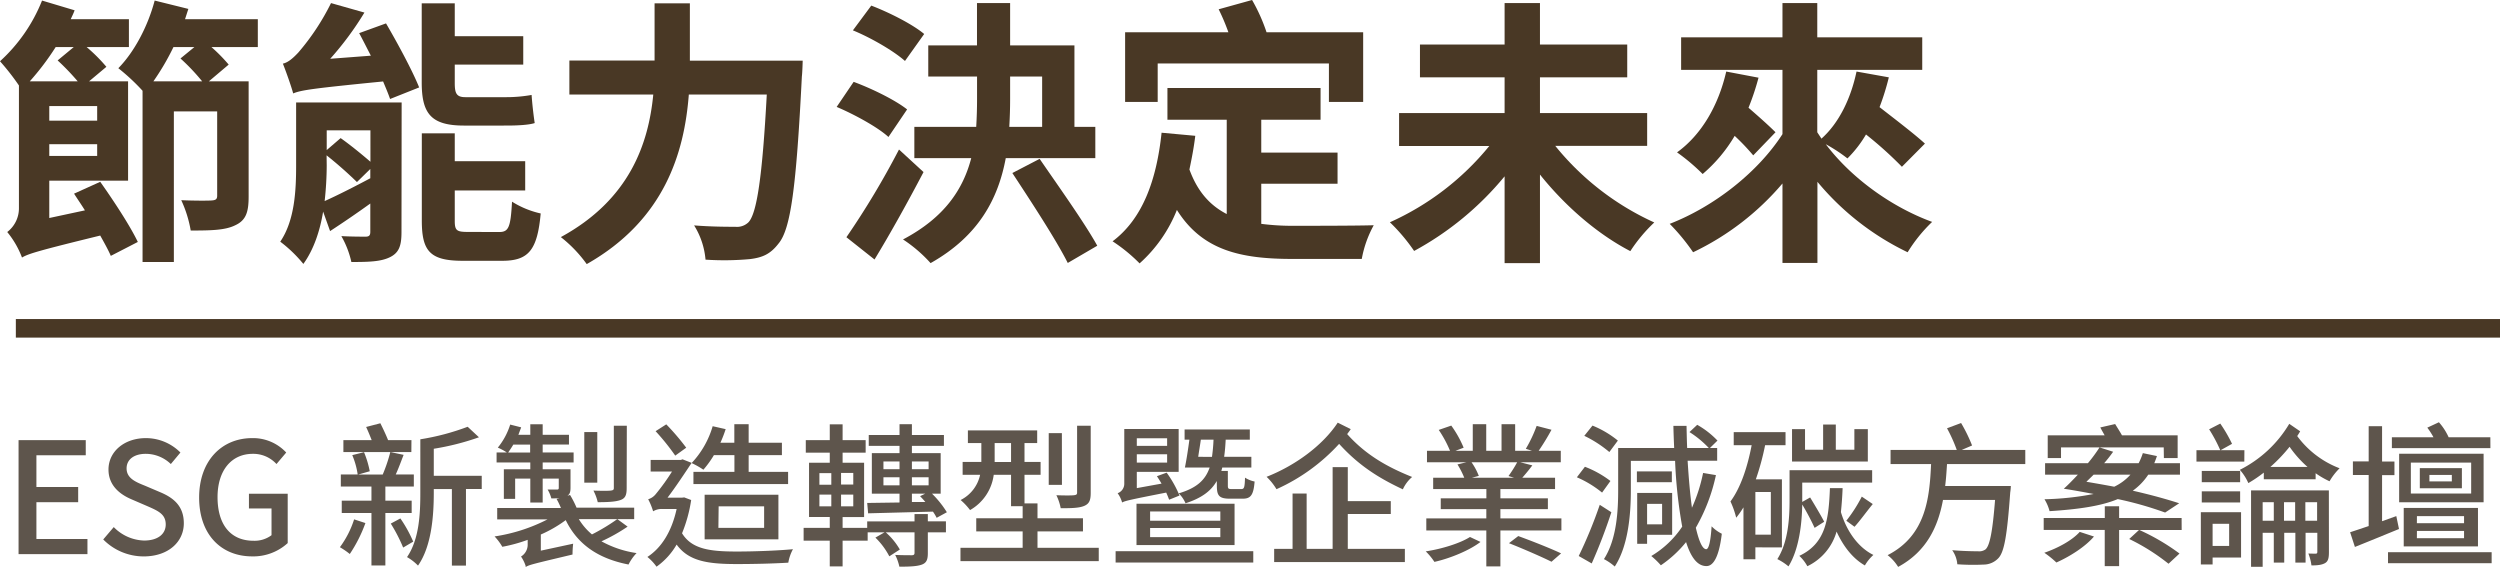 <svg id="圖層_1" data-name="圖層 1" xmlns="http://www.w3.org/2000/svg" viewBox="0 0 808.12 183.28"><defs><style>.cls-1{fill:#493825;}.cls-2{fill:#5e554c;}</style></defs><path class="cls-1" d="M32.4,58.77C36.81,65,42,72.9,44.55,78.21l-8.73,4.5c-.81-1.89-2.07-4.14-3.42-6.57C12.6,81,9.18,82,7.11,83.25A29.2,29.2,0,0,0,2.34,75a9.67,9.67,0,0,0,3.78-7.92V27.63A76.81,76.81,0,0,0,0,19.8,52.94,52.94,0,0,0,13.59.18L24.12,3.33c-.36,1-.81,1.89-1.26,2.88H41.67v9H28a53.27,53.27,0,0,1,6.39,6.39L28.8,26.28H41.4V58.41H15.93V70.47L27.45,68c-1.17-1.89-2.43-3.69-3.51-5.4ZM18,15.21A84.75,84.75,0,0,1,9.63,26.28H25.11a77,77,0,0,0-6.48-6.75l5.22-4.32ZM31.41,34.29H15.93V39H31.41Zm0,16.11V46.62H15.93V50.4ZM83.34,15.21h-15a53.67,53.67,0,0,1,5.58,5.67l-6.39,5.4H80.37V63.54c0,4.95-.81,7.65-4.32,9.27-3.24,1.62-7.83,1.71-14.4,1.71a38.73,38.73,0,0,0-3.06-9.81c4,.18,8.55.18,9.81.09s1.8-.36,1.8-1.53V36h-14V84.69H46.08V29.34a66,66,0,0,0-7.83-7.29C43.38,16.83,47.79,8.55,50,.18l10.89,2.7c-.36,1.08-.72,2.25-1.08,3.33H83.34Zm-18,11.07a66.74,66.74,0,0,0-7-7.38l4.5-3.69H56.07a79.77,79.77,0,0,1-6.48,11.07Z"/><path class="cls-1" d="M129.78,75.06c0,4.41-.81,6.66-3.78,8.1s-6.93,1.53-12.42,1.53a29.86,29.86,0,0,0-3.24-8.37c3.24.18,6.75.18,7.83.18s1.53-.36,1.53-1.53V65.79c-4.5,3.24-9,6.3-13,8.91l-2.25-6.3c-1,6.12-3,12.24-6.39,16.92a43.21,43.21,0,0,0-7.47-7.2c4.77-7,5.13-16.92,5.13-24.75V33.12h34.11Zm-5-67.5c3.78,6.48,8.55,15.3,10.71,20.7L126.09,32c-.54-1.62-1.35-3.51-2.25-5.67-22.77,2.25-26.46,2.79-29.07,3.87-.54-2.07-2.25-6.93-3.33-9.63,1.62-.36,3.15-1.62,5-3.6A76.14,76.14,0,0,0,107,1l10.8,3.06A100.28,100.28,0,0,1,106.74,19l13.14-1c-1.35-2.61-2.61-5.13-3.78-7.29Zm-19.17,45.9A106.82,106.82,0,0,1,104.94,65c4-1.8,9.36-4.5,14.76-7.38v-3l-4.32,4.23a130.25,130.25,0,0,0-9.81-8.64Zm0-11.34v6.39l4.5-3.87c3.06,2.16,6.93,5.31,9.63,7.65V42.12ZM150,40.59c-10.8,0-13.68-4-13.68-14V1.08H147V11.7h22.14v9.18H147v5.94c0,3.33.54,4.59,3.42,4.59h13.14a46.51,46.51,0,0,0,8.28-.72c.18,2.79.63,6.66,1,9.09-1.89.63-5.67.81-9.09.81ZM161.37,75c3.06,0,3.69-1.53,4.14-9.81A29.3,29.3,0,0,0,174.78,69c-1.08,11.79-3.87,15.3-12.42,15.3H149.58c-10.62,0-13.23-3.15-13.23-13V43.11H147v9h22.77v9.45H147v9.81c0,3.15.63,3.6,4.23,3.6Z"/><path class="cls-1" d="M259.47,19.62s-.09,3.69-.27,5.13c-1.8,35.82-3.6,49.32-7.56,54-2.7,3.51-5.31,4.5-9.18,5a91.53,91.53,0,0,1-14.4.18,24.86,24.86,0,0,0-3.69-11.07c5.67.45,11,.45,13.32.45a5.32,5.32,0,0,0,4.23-1.44c2.7-2.79,4.5-14.58,5.94-41.31h-25.2c-1.44,18.63-7.74,40.5-33,54.81a42.69,42.69,0,0,0-8.37-8.73c22.32-12.15,28.35-30.33,29.88-46.08H184.05v-11h27.54V1.08H223V19.62Z"/><path class="cls-1" d="M287.19,44.28c-3.42-3.15-11-7.29-16.74-9.72l5.49-8.1c5.85,2.16,13.41,5.85,17.28,8.91Zm11.34,11.34c-4.86,9.27-10.53,19.53-15.84,28.26l-9.09-7.2a266.83,266.83,0,0,0,17-28.35Zm-6-35.91c-3.51-3.15-10.89-7.47-16.83-9.9l5.94-8c5.67,2.16,13.32,6,17.1,9.18Zm32.58,31.41c-2.43,13-8.64,25.11-24.3,33.93a45.47,45.47,0,0,0-8.91-7.65c13.5-7.11,19.44-16.29,22.05-26.28H295.56V41h20c.18-3,.27-5.94.27-9V24.75H300.06V14.67h15.75V1h10.71V14.67h20.79V41h6.75V51.12ZM326.52,32c0,3-.09,5.94-.27,9h10.62V24.75H326.52Zm9.54,19.35c6,8.73,14.67,20.88,18.63,28.08L345.15,85c-3.69-7.38-11.88-19.89-17.91-29.07Z"/><path class="cls-1" d="M407.7,72.36a79.3,79.3,0,0,0,10.62.63c4.77,0,19.62,0,25.74-.18a35.59,35.59,0,0,0-3.87,10.89H417.78c-16.83,0-29.16-2.79-37.35-15.84a45.9,45.9,0,0,1-12.06,17.28A52.72,52.72,0,0,0,359.64,78c9.72-7.29,14.22-19.8,15.84-35.1l10.89,1c-.45,3.78-1.17,7.47-1.89,10.89,2.7,7.38,6.84,11.7,12.06,14.4V38.7H377.37V28.44h49.5V38.7H407.7V49.32h24.66V59.4H407.7ZM374.22,32.94H363.69V10.44h33.39A68.79,68.79,0,0,0,393.93,3l10.8-3a56.36,56.36,0,0,1,4.68,10.44h31.23v22.5H429.57V20.52H374.22Z"/><path class="cls-1" d="M502.74,47.16a87.83,87.83,0,0,0,32,24.75A51,51,0,0,0,527,81.18C516.42,75.69,506,66.69,497.79,56.43V85.05H486.36V57a98.83,98.83,0,0,1-29.25,24.12,58.55,58.55,0,0,0-7.83-9.27,87.69,87.69,0,0,0,32.13-24.66H452.25V36.54h34.11V25H459V14.4h27.36V1h11.43V14.4H526V25H497.79V36.54h34.65V47.16Z"/><path class="cls-1" d="M614.79,53.91a123,123,0,0,0-11.61-10.44,37.76,37.76,0,0,1-6,7.74,50.05,50.05,0,0,0-7-4.59c8,10.62,20.88,20.16,34.38,25.11a49.15,49.15,0,0,0-7.92,9.81,86.51,86.51,0,0,1-29.16-22.77V85H576.18V59.31a86.82,86.82,0,0,1-28.89,22.23,66,66,0,0,0-7.56-9.18c14.58-5.67,28.62-16.83,36.45-29V22.59H543.42V12.06h32.76V1h11.25V12.06h33.93V22.59H587.43V42.75c.45.72.9,1.35,1.35,2.07,5.76-5.13,9.54-13.14,11.34-21.69L610.56,25a80,80,0,0,1-3,9.63c5.13,4,11.34,8.73,14.67,11.79Zm-46.35-28.8a82,82,0,0,1-3.24,9.72c3.24,2.79,6.66,5.85,8.73,7.92l-7.2,7.47a72.85,72.85,0,0,0-6-6.3,48.3,48.3,0,0,1-10.35,12.33,64.13,64.13,0,0,0-8.28-7C550,43.56,555.48,34.11,558,23.13Z"/><path class="cls-2" d="M6,142.28H27.72v4.89H11.77v10.26h13.5v4.9H11.77v11.9h16.5v4.9H6Z"/><path class="cls-2" d="M33.37,174.38l3.4-4a14.27,14.27,0,0,0,9.8,4.35c4.45,0,7-2.1,7-5.2,0-3.35-2.5-4.4-5.9-5.9l-5.1-2.2c-3.55-1.5-7.5-4.31-7.5-9.65,0-5.81,5.1-10.16,12.1-10.16a15.73,15.73,0,0,1,11.15,4.66L55.22,150a11.72,11.72,0,0,0-8.1-3.3c-3.75,0-6.2,1.8-6.2,4.71,0,3.2,2.95,4.4,5.95,5.6l5.05,2.15c4.35,1.85,7.5,4.55,7.5,10,0,5.9-4.9,10.7-13,10.7A18.36,18.36,0,0,1,33.37,174.38Z"/><path class="cls-2" d="M64.37,160.83c0-12,7.4-19.21,17.15-19.21a14.65,14.65,0,0,1,11,4.66L89.37,150a10.15,10.15,0,0,0-7.65-3.3c-6.85,0-11.4,5.3-11.4,14s4.05,14.1,11.65,14.1a9.13,9.13,0,0,0,5.8-1.8v-8.65h-7.3v-4.75H93v15.95a16.53,16.53,0,0,1-11.65,4.3C71.57,179.78,64.37,172.88,64.37,160.83Z"/><path class="cls-2" d="M118.12,169.08a46,46,0,0,1-5.05,10,25.71,25.71,0,0,0-3.2-2.2,30.86,30.86,0,0,0,4.6-9Zm6.45-3.25v16.95h-4.5V165.83h-9.6v-4h9.6v-4.55h-9.9v-3.9h5.45a25.14,25.14,0,0,0-1.75-6.26l3.8-.95a31.3,31.3,0,0,1,1.85,6.16l-3.7,1.05h7.9a51.27,51.27,0,0,0,2.45-7.26l4.3.91c-.85,2.2-1.7,4.5-2.55,6.35h5.85v3.9h-9.2v4.55h8.5v4Zm8.4-19.71H111v-3.84h9.15c-.55-1.4-1.2-3-1.8-4.26l4.6-1.2c.85,1.7,1.85,3.8,2.5,5.46H133Zm-3.55,21.46a42.59,42.59,0,0,1,4.15,7.5L130.32,177a52.29,52.29,0,0,0-4-7.75Zm26.3-9.5h-5.1v24.75h-4.55V158.08h-5.85v1.2c0,7.2-.65,17.2-5.1,23.55a15.72,15.72,0,0,0-3.55-2.75c4-5.8,4.3-14.25,4.3-20.8V142a77.07,77.07,0,0,0,15.3-4.05l3.65,3.4a82.71,82.71,0,0,1-14.6,3.71v8.75h15.5Z"/><path class="cls-2" d="M202.87,170.23a56.2,56.2,0,0,1-8.45,4.75,33.34,33.34,0,0,0,11.35,3.8,14.94,14.94,0,0,0-2.6,3.7c-10-1.95-16.55-6.65-20.3-14.35a41,41,0,0,1-8.05,4.65V178l10.45-2.25a30.78,30.78,0,0,0-.2,3.5c-12.6,3-14.15,3.35-15.15,4.05v-.35a11.57,11.57,0,0,0-1.5-3.05,4.48,4.48,0,0,0,2.15-4v-1.4a50.07,50.07,0,0,1-8.2,2.25,17.7,17.7,0,0,0-2.5-3.35,55.4,55.4,0,0,0,17.1-5.5H160.72v-3.7h20.6a25.91,25.91,0,0,0-1.4-2.9l1-.25c-.8.05-1.7.05-2.7.05a11.1,11.1,0,0,0-1.2-2.85c1.45,0,2.65,0,3.05,0s.55-.15.55-.55v-3h-5.2v7.75h-4v-7.75h-4.9v6.55h-3.65v-9.56h8.55v-2.19H160.52v-3.25h3.3a18.41,18.41,0,0,0-2.9-1.56,22.16,22.16,0,0,0,4-7.45l3.55.9-.9,2.4h3.85v-3.4h4v3.4h8.5v3.15h-8.5v2.56h10v3.25h-10v2.19h9v5.9c0,1.41-.2,2.11-1,2.66l.85-.25a31.68,31.68,0,0,1,2.1,4.1H205v3.7h-17.9a20.1,20.1,0,0,0,4.25,4.95,64.58,64.58,0,0,0,8.2-4.95Zm-31.5-23.95v-2.56h-5.45c-.55.95-1.15,1.81-1.65,2.56Zm21.7,9.75h-4.2V139.67h4.2Zm9.5,1.8c0,2.2-.45,3.25-2,3.8s-3.85.7-7.35.7a15.53,15.53,0,0,0-1.4-3.75c2.5.1,4.9.1,5.6,0s1-.19,1-.84V137.62h4.2Z"/><path class="cls-2" d="M223.42,161.63a46.5,46.5,0,0,1-2.95,10.75c3.15,5.15,9.05,5.9,17.7,5.9,5.2,0,12.85-.25,18.15-.75a14,14,0,0,0-1.5,4.35c-4.85.3-11.15.45-16.7.45-9.55,0-15.55-1-19.4-6.3a22.63,22.63,0,0,1-6.5,7.15,16,16,0,0,0-2.95-3.15c4.55-2.95,7.85-8.2,9.45-15.5h-4.65a5.25,5.25,0,0,0-2.95.75,21.2,21.2,0,0,0-1.6-3.9,4.91,4.91,0,0,0,2.4-1.6,69.76,69.76,0,0,0,5.3-7.35h-6.9v-3.75h9.75l.55-.21,2.95,1.15c-1.9,2.85-5.2,7.86-7.8,11.26h4.6l.8-.1Zm-5.15-14.35a73.68,73.68,0,0,0-6.35-7.9l3.45-2.21a77.17,77.17,0,0,1,6.45,7.55Zm12.5-.16a32.12,32.12,0,0,1-3.4,4.71,27.78,27.78,0,0,0-3.8-2.15,29.43,29.43,0,0,0,6.8-11.91l4.2.95a42.18,42.18,0,0,1-1.7,4.4h4.5v-6H242v6h10.75v4H242v5.41h12.75v3.95h-30.6v-3.95h13.25v-5.41Zm-3,27.21v-14.4h23.85v14.4Zm4.45-3.7H247v-6.95h-14.7Z"/><path class="cls-2" d="M299.92,168.53h5.85v3.55h-5.85v6.75c0,2.1-.45,3.15-2,3.7s-3.9.65-7.2.65a15.7,15.7,0,0,0-1.35-3.8c2.3.1,4.65.1,5.35.1s.9-.25.9-.8v-6.6h-9.3a22.25,22.25,0,0,1,4.55,5.55l-3.4,2.2a23.69,23.69,0,0,0-4.5-6.05l2.95-1.7h-5.45v2.7h-8.1v8.3h-4.15v-8.3h-8.45v-4.15h8.45v-3.5h-6.7V149.58h6.7v-3.25h-7.75v-4.05h7.75v-5.11h4.15v5.11h7.45v4.05h-7.45v3.25h6.95v17.55h-6.95v3.5h7.95v-2.1h15.3v-2.35h4.3Zm-35.05-11.85h3.85v-3.75h-3.85Zm0,7h3.85v-3.8h-3.85Zm10.95-10.8h-3.95v3.75h3.95Zm0,7h-3.95v3.8h3.95Zm4.5,2.7,10.45-.15v-2.85h-8.95v-13.1h8.95v-2.36h-9.95v-3.5h9.95v-3.5h4v3.5h10.35v3.5H294.77v2.36h9.3v13.1h-2.8a32.28,32.28,0,0,1,4.8,6l-3.3,1.8a14.78,14.78,0,0,0-1.2-2l-20.95.55Zm5.25-10.91h5.2v-2.5h-5.2Zm5.2,5.21v-2.6h-5.2v2.6Zm4-7.71v2.5h5.4v-2.5Zm5.4,5.11h-5.4v2.6h5.4Zm-5.4,8,4.35,0c-.55-.7-1.15-1.3-1.7-1.9l1.65-.8h-4.3Z"/><path class="cls-2" d="M355.17,177.08v4.3h-44.7v-4.3h20.1v-5.3h-15v-4.25h15v-3.9h-3.75V153.48h-5.6a15.37,15.37,0,0,1-7.65,11.4,20.81,20.81,0,0,0-3.05-3.25,11.9,11.9,0,0,0,6.3-8.15h-5.65v-4.15h6.05v-6.11h-4.35v-4.1h22.4v4.1h-4.1v6.11h5.2v4.15h-5.2v9.25h4.2v4.8h14.7v4.25h-14.7v5.3Zm-28.35-27.75v-6.11h-5.3v6.11Zm16.45,7.4H339V140h4.25Zm9.3,2.6c0,2.35-.45,3.5-2.1,4.2s-4.05.75-7.6.75a16.6,16.6,0,0,0-1.4-4.2c2.55.1,5,.1,5.7,0s1-.2,1-.85V137.62h4.4Z"/><path class="cls-2" d="M360.62,178.18h44.5v3.65h-44.5Zm17.3-16.65c-.25-.65-.55-1.45-.95-2.3-11.7,2.3-13.25,2.65-14.25,3.2a9.28,9.28,0,0,0-1.45-3,3.24,3.24,0,0,0,2.15-3.15V138.67H381v13.86H367.47v5.25l8-1.45q-.75-1.28-1.5-2.4l3.15-1.15a36,36,0,0,1,4.15,7.4Zm-10.55,1.3h31.7v13.35h-31.7Zm.1-21.16v2.45h9.8v-2.45Zm9.8,7.86v-2.7h-9.8v2.7Zm-5.5,18.8h22.7v-3h-22.7Zm0,5.3h22.7v-2.95h-22.7Zm21.55-18.15c-1.85,3.25-4.95,5.55-10.1,7.2a9.9,9.9,0,0,0-2.2-3.2c5.85-1.75,8.6-4.3,10-8.36h-8c.5-2.4,1.05-6,1.45-9h-1.55v-3.3H404v3.3h-7.8c-.1,2-.25,3.85-.5,5.55h8.8v3.45h-9.4c-.1.41-.2.76-.3,1.1h2.1V157c0,.95.2,1.09,1.2,1.09h3.1c.95,0,1.15-.39,1.25-3.69a9,9,0,0,0,3.1,1.25c-.35,4.45-1.3,5.55-3.85,5.55h-4.1c-3.5,0-4.25-.95-4.25-4.15Zm-1.55-7.81a55.47,55.47,0,0,0,.5-5.55h-4.1c-.25,1.8-.6,3.76-.85,5.55Z"/><path class="cls-2" d="M436.62,138.72c-.35.55-.75,1.05-1.15,1.6,6.3,7.06,13.55,10.86,21,13.86a11.43,11.43,0,0,0-3,4c-7.25-3.4-14-7.4-20.6-14.7a61.36,61.36,0,0,1-20.25,14.65,19.14,19.14,0,0,0-3.2-4c9.05-3.55,18.05-10,23-17.51Zm-.95,38.71h18.45v4.25H411.87v-4.25h5.95v-17.9h4.55v17.9h8.4V151h4.9v11h13.9v4.15h-13.9Z"/><path class="cls-2" d="M478.57,175.18c-3.5,2.7-9.75,5.3-14.9,6.45a19.84,19.84,0,0,0-2.8-3.4c5.05-.75,11.1-2.6,14.3-4.65Zm26.15-7.6v3.9H485v11.6h-4.55v-11.6h-19.4v-3.9h19.4v-3H465.72v-3.5h14.75v-3h-17.2v-3.65h10.05a27.46,27.46,0,0,0-2.2-4.31l2.9-.69H461.27v-3.71h7.45a37.83,37.83,0,0,0-3.65-6.75l4.05-1.4a35,35,0,0,1,4,7.15l-2.65,1h5.6v-8.6h4.35v8.6h4.95v-8.6h4.4v8.6h5.45l-2-.65a43.58,43.58,0,0,0,3.5-7.4l4.8,1.25a75.32,75.32,0,0,1-4.15,6.8h7.15v3.71h-13.1l3.9,1c-1.1,1.5-2.25,2.85-3.25,4h10.6v3.65H485v3h15.35v3.5H485v3Zm-29.05-18.15a20.12,20.12,0,0,1,2.35,4.4l-2.25.6h13.65l-1.8-.55a40.52,40.52,0,0,0,2.8-4.45Zm15.1,23.85c4.4,1.6,10.5,4,13.85,5.6l-3.1,2.7c-3.1-1.55-9.2-4.2-13.75-6Z"/><path class="cls-2" d="M517.87,159.23a34.47,34.47,0,0,0-8.15-4.95l2.6-3.4a33,33,0,0,1,8.25,4.6Zm3,6.35a172.8,172.8,0,0,1-6.35,16.55l-4.2-2.4a147.12,147.12,0,0,0,6.8-16.55Zm-.65-19.46a38.2,38.2,0,0,0-8.1-5.24l2.65-3.31a32,32,0,0,1,8.2,4.85Zm34.45,7.46a58.77,58.77,0,0,1-6.5,17c1,4.3,2.1,6.9,3.35,6.95.85,0,1.45-2.6,1.75-7.4a12.52,12.52,0,0,0,3.3,2.4c-1,8.45-3.15,10.5-5,10.45-2.9,0-5-2.85-6.55-7.75a37.5,37.5,0,0,1-8.15,7.5,25.6,25.6,0,0,0-3.1-3,31.13,31.13,0,0,0,10-9.5,154.15,154.15,0,0,1-2.3-21.25H527.17v9.4c0,7.35-.7,17.85-5.2,24.75a17.34,17.34,0,0,0-3.5-2.4c4.15-6.45,4.6-15.6,4.6-22.35V144.82h18.1c-.1-2.29-.2-4.7-.25-7.15h4.25c.05,2.4.1,4.8.2,7.15h7a31.8,31.8,0,0,0-6.25-5.15l2.5-2.35a28.08,28.08,0,0,1,6.55,5.1l-2.45,2.4h2.35v4.11h-9.55c.35,5.65.8,10.85,1.4,15.2a53,53,0,0,0,3.6-11.25Zm-14.25,2.3h-11.3v-3.5h11.3Zm-8,17v2.9h-3.2V159.33h11.3v13.55Zm0-10v6.6h4.85v-6.6Z"/><path class="cls-2" d="M567.42,176.93v3.85h-3.85V164a28.4,28.4,0,0,1-2.35,3.35,27.6,27.6,0,0,0-1.85-5.25c3.3-4.46,5.5-11.11,6.85-18.2h-5.8v-4.21h16.75v4.21h-6.6a83.53,83.53,0,0,1-3,11.05H576v22Zm5-17.9h-5v13.8h5Zm14.15,11.6a80.89,80.89,0,0,0-4-7.55c-.1,6.15-1,14.45-4.45,20a17.87,17.87,0,0,0-3.6-2.35c3.55-5.55,3.95-13.4,3.95-18.95V152h26.7v4h-22.6v6.25l2.55-1.45c1.55,2.55,3.55,5.9,4.55,7.85Zm17.2-21.45h-24.5V138.72h4.2v6.66h5.85v-8.16h4.1v8.16h6v-6.66h4.35Zm-8.15,8.6c-.1,2.75-.3,5.35-.55,7.75,1.8,6.05,5.5,11.4,10.5,13.85a13.92,13.92,0,0,0-2.75,3.4c-4-2.3-7-6.25-9.15-10.95a17.78,17.78,0,0,1-9.45,11.2,12.86,12.86,0,0,0-2.6-3.35c8.5-4,9.5-11.6,9.9-21.9Zm1.2,10.55a47,47,0,0,0,5-7.8l3.55,2.4c-2.1,2.55-4.15,5.45-5.9,7.35Z"/><path class="cls-2" d="M629.37,150c-.15,2.35-.3,4.75-.6,7.09H650a16.1,16.1,0,0,1-.2,2.11c-1,13.8-1.9,19.3-3.9,21.3a6.59,6.59,0,0,1-4.75,2,70.44,70.44,0,0,1-8.45-.1,9.19,9.19,0,0,0-1.65-4.55c3.55.3,6.95.35,8.35.35a3.52,3.52,0,0,0,2.4-.6c1.4-1.2,2.3-5.8,3.1-16H628.07c-1.6,8.6-5.25,16.65-14.5,21.65a14.32,14.32,0,0,0-3.4-3.8c12.4-6.35,13.55-18.45,14.05-29.45h-13.1v-4.56h21.4a49.82,49.82,0,0,0-3.15-7l4.55-1.7a50.7,50.7,0,0,1,3.55,7.26l-3.35,1.44h20.55V150Z"/><path class="cls-2" d="M705.22,171.33H691.57a69.67,69.67,0,0,1,12.95,7.6l-3.55,3.3a67.12,67.12,0,0,0-12.7-8l3.15-2.9H685V183h-4.65v-11.7H660.62v-3.85h19.75v-3.8H685v3.8h20.2Zm-5.35-5.65a113,113,0,0,0-15.3-4.35c-5.4,2.25-12.65,3.3-22.05,3.9a14.2,14.2,0,0,0-1.65-3.85,93.22,93.22,0,0,0,15.9-1.7c-3.15-.6-6.4-1.2-9.65-1.7,1.4-1.25,3-2.9,4.55-4.55h-10.6v-3.71h13.85a49.65,49.65,0,0,0,3.75-5.1l4.4,1.41a46,46,0,0,1-2.9,3.69h11.15a21.09,21.09,0,0,0,1.35-3.25l4.55.95c-.25.8-.55,1.55-.85,2.3h8.3v3.71H694.42a19.59,19.59,0,0,1-5,5.19c5.8,1.31,11,2.76,15,4.06Zm-23,7.75c-2.9,3.4-7.9,6.5-12.15,8.4a30.64,30.64,0,0,0-3.9-3.15c4.35-1.5,9-4,11.45-6.75Zm22.55-28.81H666.22v3.46h-4.3v-7.36h18.4c-.5-.9-1-1.75-1.4-2.55l4.8-1.1c.65,1.1,1.55,2.45,2.2,3.65h18v7.36h-4.45Zm-22.65,8.81c-.8.8-1.6,1.55-2.35,2.3,3,.5,6.1,1.05,9,1.6a16.75,16.75,0,0,0,5.25-3.9Z"/><path class="cls-2" d="M725.47,149.22H710v-3.69h7.7a49.35,49.35,0,0,0-3.6-6.76l3.6-1.85a46.35,46.35,0,0,1,3.8,6.55l-3.7,2.06h7.7Zm-1.05,31h-9.2v2.25h-3.8v-16.9h13Zm-.3-24.35h-12.4v-3.65h12.4Zm-12.4,2.95h12.4v3.6h-12.4Zm3.5,10.5v7.15h5.35v-7.15Zm28.3-29.9c-.3.54-.6,1-.95,1.54a30.49,30.49,0,0,0,13.7,10.41,19.59,19.59,0,0,0-3.25,4.2,27.5,27.5,0,0,1-4.5-2.6v1.95H731.77l0-2.15a42.78,42.78,0,0,1-5,3.39,16.27,16.27,0,0,0-2.75-4.29A38.86,38.86,0,0,0,740,137Zm9.3,39.05c0,1.8-.2,2.95-1.25,3.55s-2.5.75-4.4.75a15.2,15.2,0,0,0-1-3.85c1.1.05,2.1.05,2.4.05s.5-.15.5-.55v-6.2h-3.8v9.65h-3.3v-9.65h-3.6v9.65H735v-9.65h-3.6v11h-3.75V158.53h25.15ZM735,168.33v-6h-3.6v6Zm10.9-17.4a35.69,35.69,0,0,1-5.8-6.51,51.5,51.5,0,0,1-6.2,6.51Zm-4,17.4v-6h-3.6v6Zm7.1,0v-6h-3.8v6Z"/><path class="cls-2" d="M775.47,171c-4.9,2-10.1,4.15-14.25,5.8l-1.55-4.75c1.7-.55,3.75-1.25,6-2v-16.5h-5.1v-4.4h5.1V137.77H770v11.41h4v4.4h-4v14.9l4.6-1.65Zm29.95,7.5v3.55h-33.5v-3.55Zm-.4-33.65H773.17v-3.5h13.45a23.26,23.26,0,0,0-2-3.11l3.75-1.75a18.93,18.93,0,0,1,3.15,4.86H805Zm-2.2,17.5h-27.3V146.67h27.3ZM777,176.63V164.18h24v12.45Zm21.8-27.1h-19.5v10h19.5Zm-17.55,19.6h15.25v-2.3H781.27Zm0,4.85h15.25v-2.35H781.27Zm14.55-16.15h-13.6v-6.5h13.6Zm-3.25-4.3h-7.25v2.09h7.25Z"/><rect class="cls-1" x="5.12" y="103.13" width="803" height="6"/></svg>